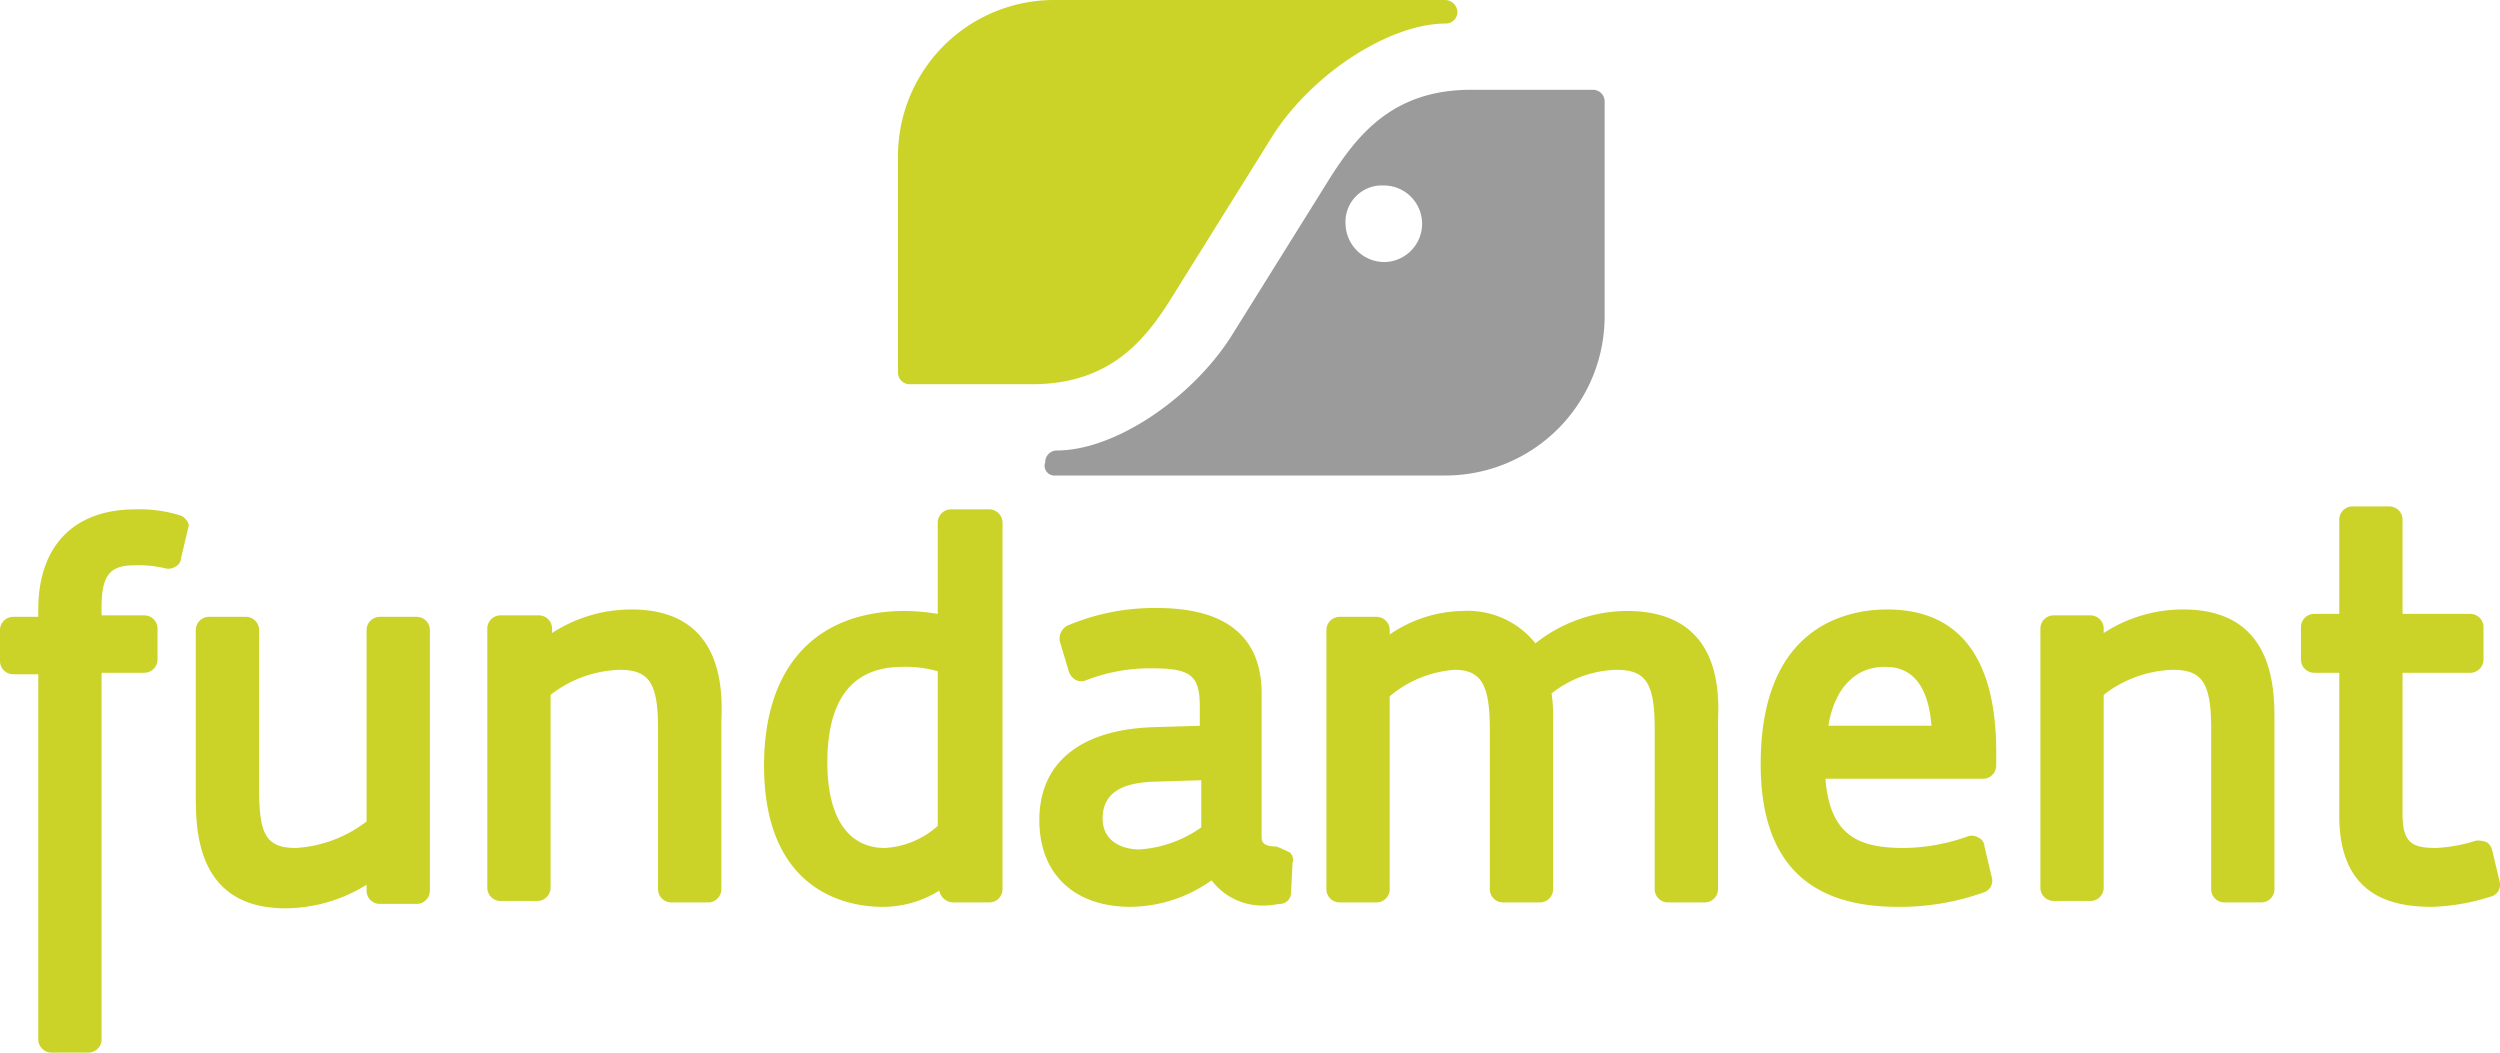 <svg xmlns="http://www.w3.org/2000/svg" viewBox="0 0 169.82 71.5"><defs><style>.cls-1{fill:#cbd329;}.cls-2{fill:#9c9b9b;}</style></defs><title>logo_normal_state</title><g id="Laag_2" data-name="Laag 2"><g id="Laag_1-2" data-name="Laag 1"><path class="cls-1" d="M98.2,1.6c-3.8,0-9.1,3.4-11.8,7.7L79.6,20.2c-1.8,2.9-4.2,5.9-9.5,5.9H61.8a.79.79,0,0,1-.8-.8V10.8A10.61,10.61,0,0,1,71.7,0H98.2a.86.86,0,0,1,.8.8A.79.79,0,0,1,98.2,1.6ZM12.2,35a9.09,9.09,0,0,0-3-.4c-4.2,0-6.6,2.5-6.6,6.8v.5H.9a.9.9,0,0,0-.9.9v2.1a.9.9,0,0,0,.9.9H2.6V70.6a.9.9,0,0,0,.9.9H6a.9.9,0,0,0,.9-.9V45.7H9.8a.9.9,0,0,0,.9-.9V42.7a.9.9,0,0,0-.9-.9H6.9v-.6c0-2.4.8-2.8,2.3-2.8a7.47,7.47,0,0,1,2,.2.88.88,0,0,0,.7-.1.68.68,0,0,0,.4-.6l.5-2.1C12.9,35.6,12.6,35.1,12.2,35Zm16.1,6.9H25.8a.9.9,0,0,0-.9.9v13a8.71,8.71,0,0,1-4.8,1.8c-2.1,0-2.5-1-2.5-4.1V42.8a.9.9,0,0,0-.9-.9H14.2a.9.9,0,0,0-.9.9V54c0,2.3,0,7.7,6.1,7.7a10.54,10.54,0,0,0,5.5-1.6v.4a.9.9,0,0,0,.9.9h2.5a.9.9,0,0,0,.9-.9V42.8A.9.9,0,0,0,28.3,41.9Zm14.6-.5A9.86,9.86,0,0,0,37.5,43v-.3a.9.9,0,0,0-.9-.9H34a.9.9,0,0,0-.9.9V60.3a.9.9,0,0,0,.9.9h2.5a.9.9,0,0,0,.9-.9V47.2a8,8,0,0,1,4.7-1.7c2,0,2.6.9,2.6,4V60.4a.9.9,0,0,0,.9.9h2.5a.9.9,0,0,0,.9-.9V49C49.1,46.8,49.1,41.4,42.9,41.4Zm25.2-5.9V60.4a.9.9,0,0,1-.9.9H64.7a1,1,0,0,1-.9-.8,7.21,7.21,0,0,1-3.9,1.1c-1.9,0-8-.7-8-9.6,0-6.7,3.5-10.5,9.6-10.5a15,15,0,0,1,2.2.2V35.5a.9.9,0,0,1,.9-.9h2.5A.92.92,0,0,1,68.1,35.5ZM63.7,45.6a7.8,7.8,0,0,0-2.4-.3c-3.4,0-5.1,2.2-5.1,6.5,0,3.7,1.4,5.8,3.9,5.8a5.85,5.85,0,0,0,3.6-1.5ZM87.6,57.9a.62.62,0,0,1,.2.7l-.1,2a.77.77,0,0,1-.7.8c-.2,0-.6.1-.9.1a4.33,4.33,0,0,1-3.8-1.7,9.65,9.65,0,0,1-5.5,1.8c-3.8,0-6.2-2.2-6.2-5.9,0-3.9,2.8-6.1,7.6-6.3l3.3-.1V48c0-2.1-.6-2.6-3.2-2.6a11.89,11.89,0,0,0-4.5.8.85.85,0,0,1-.7,0,1,1,0,0,1-.5-.6l-.6-2a1,1,0,0,1,.5-1.1,15.09,15.09,0,0,1,6.1-1.2c5.9,0,7.1,3.1,7.1,5.8v9.7c0,.3,0,.7,1,.7C87.2,57.7,87.4,57.8,87.6,57.9Zm-6-4.9-3.3.1c-2.3.1-3.4.9-3.4,2.5s1.4,2.1,2.5,2.1a8.16,8.16,0,0,0,4.2-1.5Zm28.9-11.5a10.08,10.08,0,0,0-6.2,2.2,5.87,5.87,0,0,0-4.9-2.2,9,9,0,0,0-5,1.6v-.3a.9.9,0,0,0-.9-.9H91a.9.9,0,0,0-.9.9V60.4a.9.9,0,0,0,.9.9h2.5a.9.9,0,0,0,.9-.9V47.3a7.65,7.65,0,0,1,4.4-1.8c1.8,0,2.4,1,2.4,4V60.4a.9.9,0,0,0,.9.9h2.5a.9.9,0,0,0,.9-.9V49a12.1,12.1,0,0,0-.1-1.9,7.37,7.37,0,0,1,4.4-1.6c2,0,2.6.9,2.6,4V60.4a.9.9,0,0,0,.9.9h2.5a.9.9,0,0,0,.9-.9V49C116.8,46.8,116.8,41.5,110.5,41.5Zm25.1,9.6V52a.9.9,0,0,1-.9.9H124c.3,3.9,2.3,4.7,5.3,4.7a13.17,13.17,0,0,0,4.4-.8.88.88,0,0,1,.7.1.68.68,0,0,1,.4.6l.5,2.1a.83.83,0,0,1-.5,1,16.89,16.89,0,0,1-5.9,1c-6.2,0-9.3-3.2-9.3-9.7,0-9.5,6-10.5,8.6-10.5C133.1,41.4,135.6,44.7,135.6,51.1Zm-4.4-1.8c-.3-4-2.5-4-3.2-4-2,0-3.4,1.5-3.8,4Zm17.1-7.9a9.86,9.86,0,0,0-5.4,1.6v-.3a.9.9,0,0,0-.9-.9h-2.5a.9.9,0,0,0-.9.9V60.3a.9.9,0,0,0,.9.9H142a.9.9,0,0,0,.9-.9V47.2a8,8,0,0,1,4.7-1.7c2,0,2.6.9,2.6,4V60.4a.9.9,0,0,0,.9.9h2.5a.9.9,0,0,0,.9-.9V49C154.5,46.8,154.5,41.4,148.3,41.4Zm21.5,18.5-.5-2.1a.92.92,0,0,0-.4-.6,1.7,1.7,0,0,0-.7-.1,10.81,10.81,0,0,1-2.7.5c-1.6,0-2.3-.3-2.3-2.3V45.7h4.6a.9.9,0,0,0,.9-.9V42.6a.9.9,0,0,0-.9-.9h-4.6V35.3a.9.9,0,0,0-.9-.9h-2.5a.9.9,0,0,0-.9.9v6.4h-1.7a.9.9,0,0,0-.9.9v2.2a.9.9,0,0,0,.9.9h1.7v9.7c0,5.5,3.6,6.2,6.3,6.2a14.38,14.38,0,0,0,4-.7A.83.83,0,0,0,169.8,59.9Z"/><path class="cls-2" d="M71.7,32.3H98.2A10.82,10.82,0,0,0,109,21.5V6.9a.79.79,0,0,0-.8-.8H99.9c-5.3,0-7.7,3.1-9.5,5.9L83.6,22.9c-2.7,4.2-7.9,7.7-11.8,7.7a.79.79,0,0,0-.8.8A.67.67,0,0,0,71.7,32.3ZM94,12.6a2.6,2.6,0,0,1,0,5.2,2.65,2.65,0,0,1-2.6-2.6A2.47,2.47,0,0,1,94,12.6Z"/></g></g></svg>
